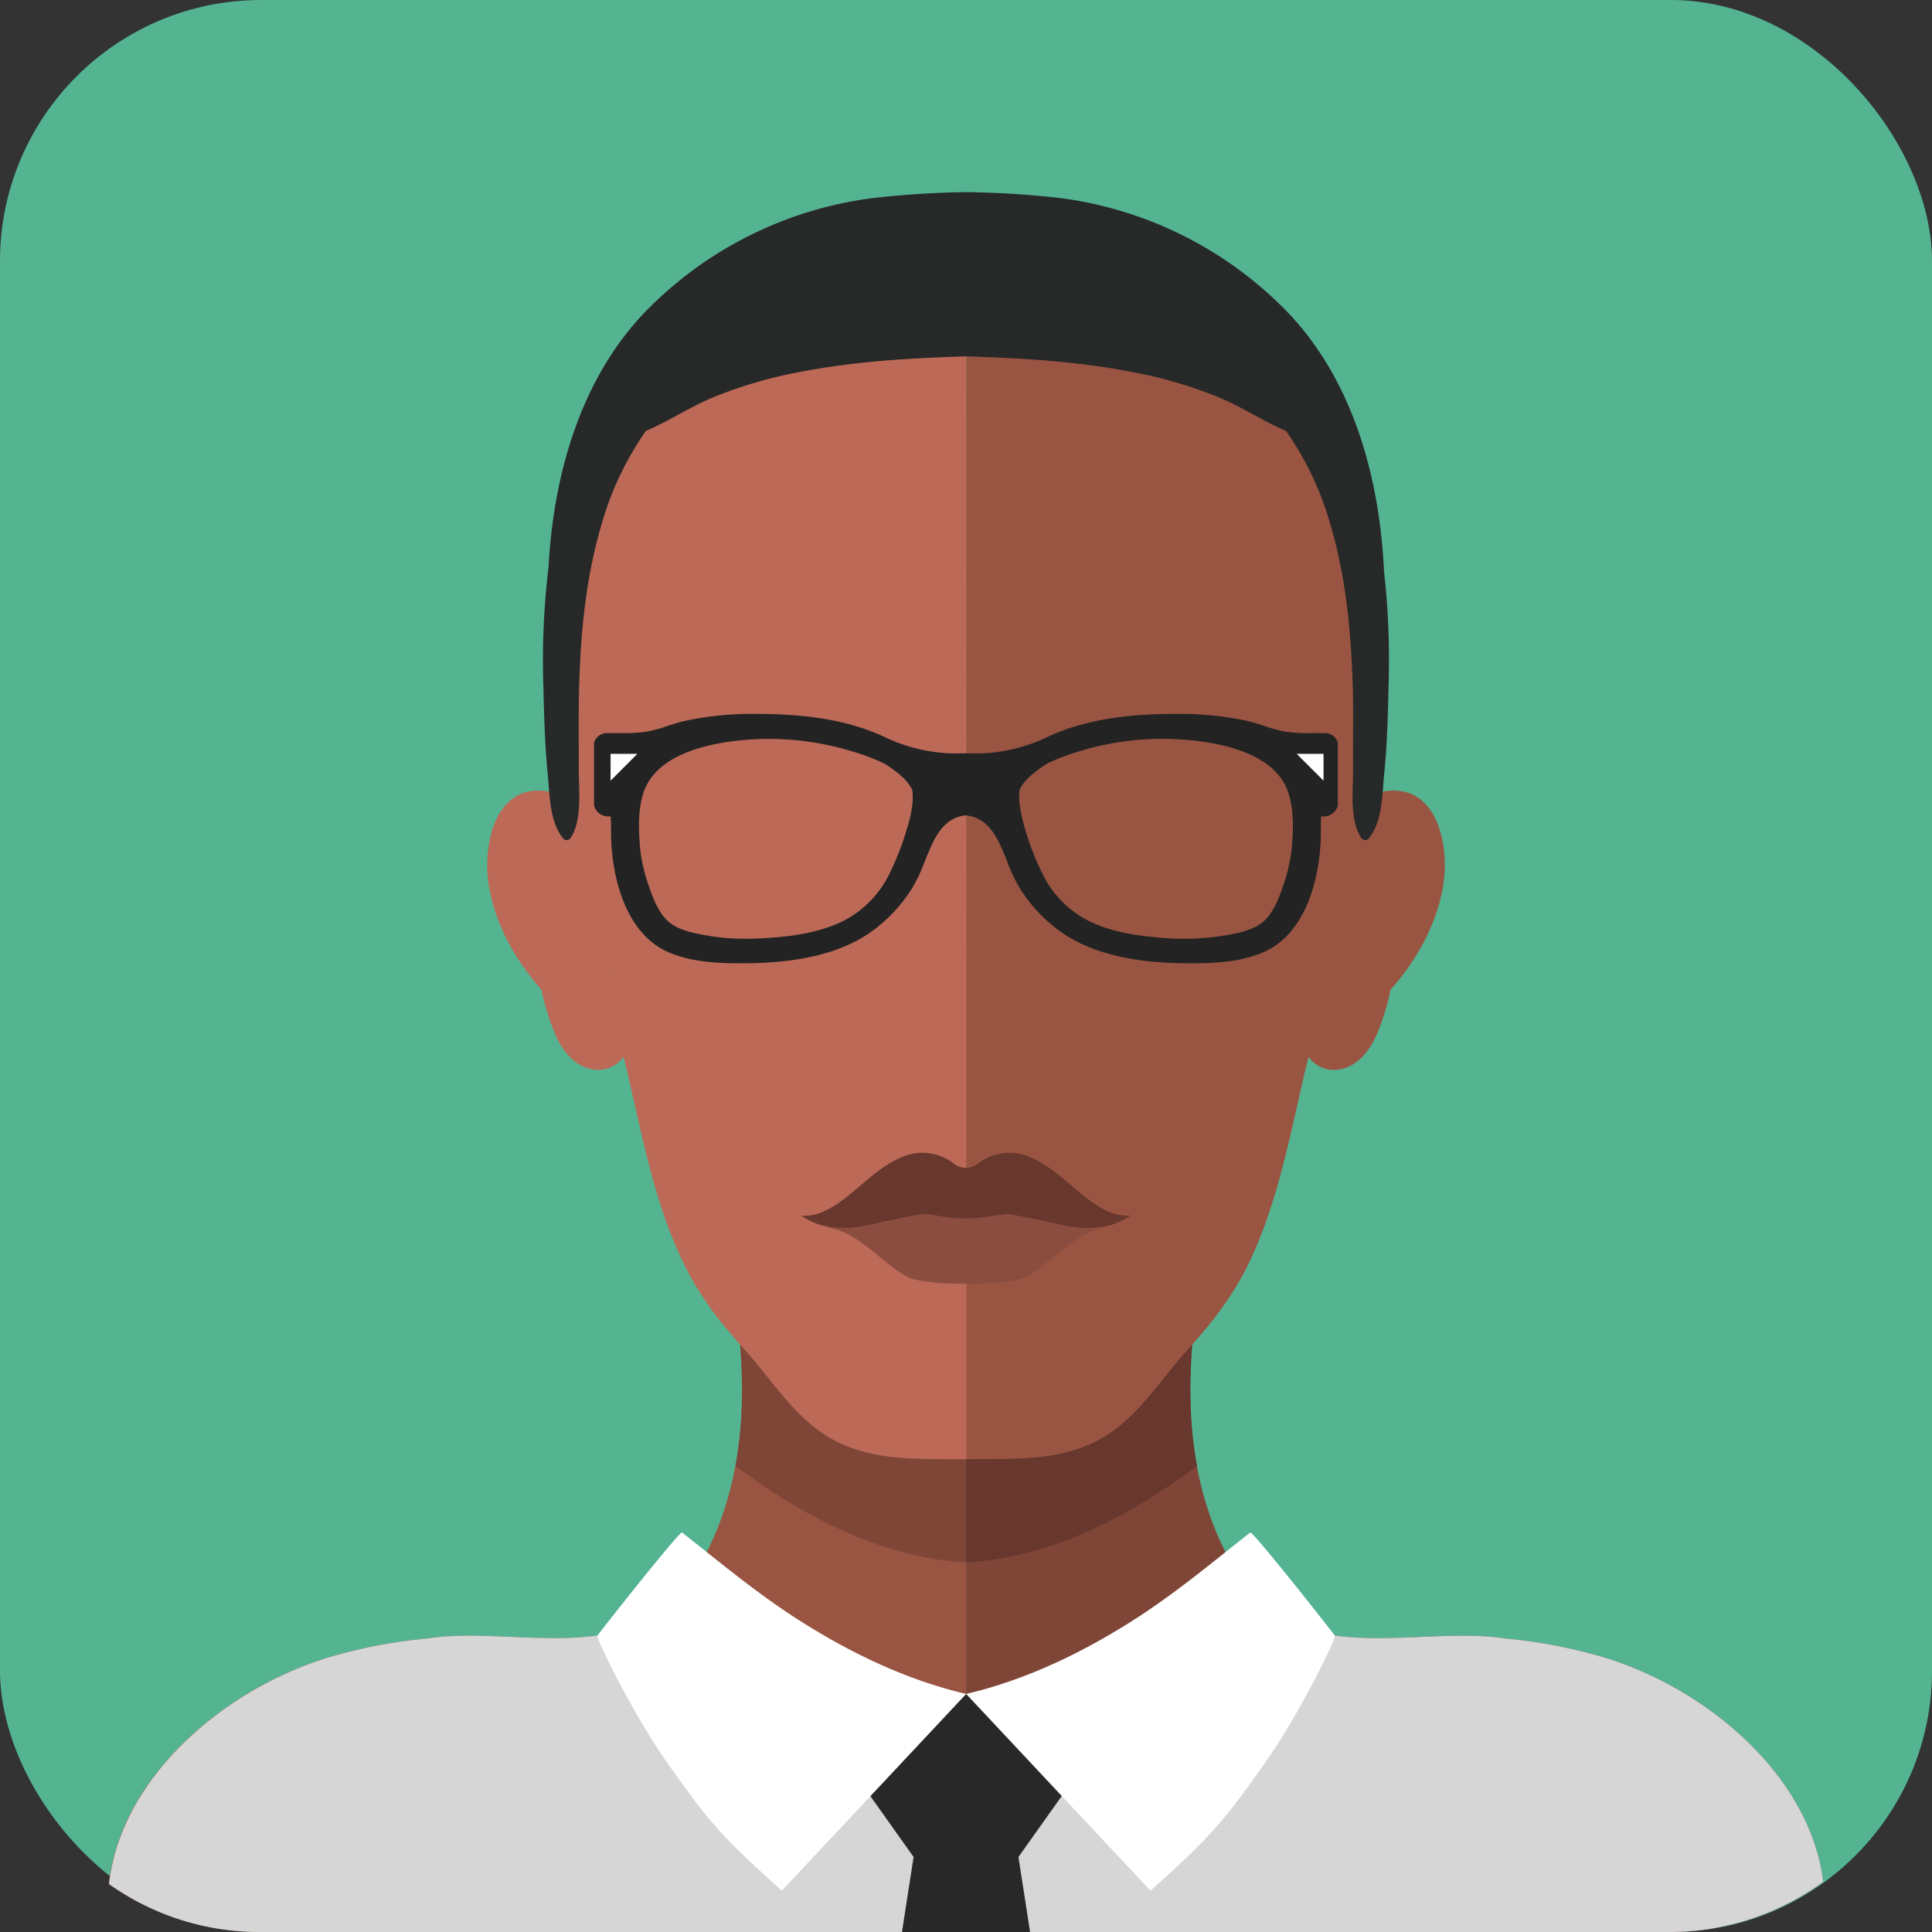 <svg xmlns="http://www.w3.org/2000/svg" viewBox="0 0 452.49 452.49"><rect x="0" y="0" width="452.49" height="452.49" fill="#333333" stroke="none"/><defs><style>.cls-1{fill:#54b491;}.cls-2{fill:#e57d77;}.cls-3{fill:#bf6664;}.cls-4{fill:#995542;}.cls-5{fill:#7f4638;}.cls-6{fill:#68372d;}.cls-7{fill:#bc6a57;}.cls-8{fill:#d6d6d6;}.cls-9{fill:#282828;}.cls-10{fill:#fff;}.cls-11{fill:#8c4d41;}.cls-12{fill:#272828;}.cls-13{fill:#232323;}</style></defs><g id="Layer_2" data-name="Layer 2"><g id="Layer_1-2" data-name="Layer 1"><rect class="cls-1" width="452.49" height="452.49" rx="61.17"/><path class="cls-2" d="M223.86,272.51a28.28,28.28,0,0,0-9.65,4.45c-2.73,1.78-9,7.48-13.52,8.32l.47.38c9.15,7.84,17.45,13.86,30,15.67V274.24A9.85,9.85,0,0,0,223.86,272.51Z"/><path class="cls-3" d="M237.47,272.51a28.28,28.28,0,0,1,9.65,4.45c2.74,1.78,9,7.48,13.52,8.32l-.47.38c-9.15,7.84-17.45,13.86-30,15.67V274.24A9.85,9.85,0,0,1,237.47,272.51Z"/><path class="cls-4" d="M226.28,452.49V311.74h-53.2c1,10.49,1.13,21-.81,31.43-2.23,12-7.61,26.42-18.12,34.44-13.88,10.6-37.28,3.48-54,6.13a118.74,118.74,0,0,0-23.33,4.46c-24.38,7.41-48.62,28.08-51.35,53.06a60.84,60.84,0,0,0,35.3,11.23Z"/><path class="cls-5" d="M375.73,388.2a118.88,118.88,0,0,0-23.33-4.46c-16.7-2.65-40.11,4.47-54-6.13-10.51-8-15.89-22.41-18.13-34.44-1.93-10.4-1.82-20.94-.81-31.43h-53.2V452.49H390.93A61,61,0,0,0,427,440.72C424,416,399.92,395.56,375.73,388.2Z"/><path class="cls-5" d="M226.28,365.93V324.54c-16.23,3.72-35.5-3.69-51.37-12.8h-1.83c1,10.49,1.13,21-.81,31.43,0,.07,0,.14,0,.21C186,353.56,201.14,362,218.09,365A68.45,68.45,0,0,0,226.28,365.93Z"/><path class="cls-6" d="M226.28,324.54v41.39a68,68,0,0,0,8.19-.94c17-3,32.13-11.43,45.86-21.61,0-.07,0-.14,0-.21-1.93-10.4-1.82-20.94-.81-31.43h-1.82C261.79,320.85,242.52,328.26,226.28,324.54Z"/><path class="cls-4" d="M226.28,48.8a217.36,217.36,0,0,1,22.48,1.46c19.56,2.43,39,10.09,52.87,24.45,16,16.56,22.13,40.59,22.62,63.09a347.61,347.61,0,0,1-2.05,42.55c-2.57,25.05-11.33,48.14-17,72.49-3.33,14.42-6.27,29.86-12.95,43.47-3.68,7.51-8.53,13.66-14.11,19.82s-10,13.23-16.56,18.34c-10.36,8.06-22.91,7.16-35.34,7.28Z"/><path class="cls-7" d="M226.28,48.81a214.43,214.43,0,0,0-22.47,1.45c-19.57,2.43-39,10.09-52.87,24.45-16,16.57-22.14,40.59-22.62,63.09a347.6,347.6,0,0,0,2,42.55c2.57,25.05,11.34,48.14,17,72.5,3.33,14.42,6.27,29.86,13,43.47,3.68,7.51,8.53,13.66,14.11,19.82s10,13.23,16.56,18.34c10.36,8.06,22.91,7.16,35.34,7.28Z"/><path class="cls-8" d="M375.73,388.2a118.88,118.88,0,0,0-23.33-4.46c-13.87-2.2-32.35,2.33-46.17-2.14a25.77,25.77,0,0,1-7.43-3.72,72,72,0,0,1-22.05,12.75c-11.13,4.12-22.86,5.58-34.44,6.12-1.47.07-2.94.11-4.4.15-3.45-.73-7.15-.15-10.73-.06l-.9,0-.9,0c-3.58-.09-7.27-.67-10.72.06-1.47,0-2.94-.08-4.4-.15-11.59-.54-23.31-2-34.44-6.12a71.85,71.85,0,0,1-22-12.75,25.7,25.7,0,0,1-7.44,3.72c-13.82,4.47-32.3-.06-46.16,2.14a118.74,118.74,0,0,0-23.33,4.46c-24.38,7.41-48.62,28.08-51.35,53.06a60.84,60.84,0,0,0,35.3,11.23H390.93A61,61,0,0,0,427,440.72C424,416,399.92,395.56,375.73,388.2Z"/><polygon class="cls-9" points="265.56 396.86 226.25 396.86 186.93 396.86 213.97 434.92 211.25 452.49 226.25 452.49 241.25 452.49 238.53 434.92 265.56 396.86"/><path class="cls-10" d="M183.11,442.81l43.17-46.07c-14.5-3.41-28.05-10.06-40.49-18.14-6-3.92-11.74-8.32-17.37-12.79-2.9-2.29-5.77-4.61-8.68-6.89-.43-.34-13,15.36-19.65,23.92a1.15,1.15,0,0,1-.14.17c-.5.64,8.69,19.08,16.3,29.8C165.25,425.49,167.83,429.14,183.11,442.81Z"/><path class="cls-10" d="M269.46,442.81l-43.18-46.07c14.5-3.41,28.05-10.06,40.49-18.14,6-3.92,11.74-8.32,17.38-12.79,2.89-2.29,5.77-4.61,8.67-6.89.43-.34,13,15.36,19.65,23.92l.14.17c.5.64-8.68,19.08-16.29,29.8C287.32,425.49,284.74,429.14,269.46,442.81Z"/><path class="cls-11" d="M250.76,287.28c-1.17-.17-2.32-.41-3.46-.67-3.42-.8-7.56-1.67-11.29-2.22-2.21-.31-17.32-.31-19.53,0-3.72.55-7.88,1.42-11.29,2.22-1.05.24-2.11.46-3.17.63a23.86,23.86,0,0,1-8.47,0,1.26,1.26,0,0,0,.65.33c6.9,1.09,12,7.95,18.21,11.44,2,1.12,8,1.69,14,1.69s12-.56,14-1.69c6.21-3.49,11.3-10.35,18.21-11.44a1.3,1.3,0,0,0,.76-.43A22.85,22.85,0,0,1,250.76,287.28Z"/><path class="cls-6" d="M250,276.88c-3.3-2.81-6.77-5.45-10.6-6.5a11.67,11.67,0,0,0-5.64-.08,12,12,0,0,0-4.66,2.18,4.59,4.59,0,0,1-5.77,0,12,12,0,0,0-4.66-2.18,11.63,11.63,0,0,0-5.63.08c-3.84,1.05-7.31,3.69-10.61,6.5-4.55,3.87-9.39,8.33-14.78,7.82a15.55,15.55,0,0,0,5.87,2.52,23.86,23.86,0,0,0,8.47,0c1.06-.17,2.12-.39,3.17-.63,3.41-.8,7.57-1.67,11.29-2.22,1.1-.16,5.43,1,9.76,1s8.67-1.15,9.77-1c3.73.55,7.87,1.42,11.29,2.22,1.14.26,2.29.5,3.46.67a22.85,22.85,0,0,0,8.65-.16,15.62,15.62,0,0,0,5.4-2.42C259.42,285.21,254.59,280.75,250,276.88Z"/><path class="cls-7" d="M145.81,241.37a402.44,402.44,0,0,1-9.08-52.68c-19.42-11.42-24.39,7.5-22.11,19.52,1.58,8.34,5.83,16.43,12.18,23.56a55.8,55.8,0,0,0,3.26,10.55c1.81,4.19,5.17,8.28,10.17,8.26a7.17,7.17,0,0,0,6.15-3.65C146.7,247.1,146.43,241.71,145.81,241.37Z"/><path class="cls-4" d="M306.68,241.37a402.44,402.44,0,0,0,9.08-52.68c19.42-11.42,24.39,7.5,22.11,19.52-1.58,8.34-5.83,16.43-12.18,23.56a55.8,55.8,0,0,1-3.26,10.55c-1.81,4.19-5.17,8.28-10.17,8.26a7.17,7.17,0,0,1-6.15-3.65C305.79,247.1,306.06,241.71,306.68,241.37Z"/><path class="cls-12" d="M324.13,133.64c-1-21.77-7.27-44.51-22.5-60.45a90.29,90.29,0,0,0-52.87-26.75A211.94,211.94,0,0,0,226.28,45h0a214.43,214.43,0,0,0-22.47,1.47,90.26,90.26,0,0,0-52.87,26.75c-15,15.72-21.32,38.05-22.46,59.54a182.36,182.36,0,0,0-1.21,28.13c.16,6.73.33,13.53,1,20.22.49,4.92.36,11.44,3.71,15.33a.93.93,0,0,0,.9.3,1.21,1.21,0,0,0,.8-.52c2.74-4.3,1.85-11.14,1.88-16.08,0-6.42-.1-12.83.08-19.25.36-13.06,1.61-26,5.4-38.58a72.5,72.5,0,0,1,10.22-21.37c5.35-2.27,10.22-5.57,15.61-7.82a104.8,104.8,0,0,1,20.45-6c12.83-2.5,25.87-3.25,38.92-3.66,13,.41,26.08,1.16,38.91,3.66a104.8,104.8,0,0,1,20.45,6c5.39,2.25,10.26,5.55,15.61,7.82a72.5,72.5,0,0,1,10.22,21.37c3.79,12.55,5,25.52,5.4,38.58.18,6.42,0,12.83.08,19.25,0,4.94-.86,11.78,1.88,16.08a1.21,1.21,0,0,0,.87.53.93.93,0,0,0,.83-.31c3.35-3.89,3.22-10.41,3.71-15.33.68-6.69.85-13.49,1-20.22A186.11,186.11,0,0,0,324.13,133.64Z"/><path class="cls-13" d="M313.35,174a3.11,3.11,0,0,0-3-2.31l-2.4,0h-1.21a34.12,34.12,0,0,1-6-.38,34.54,34.54,0,0,1-4.63-1.29c-1.3-.42-2.65-.87-4-1.18a75.09,75.09,0,0,0-16.38-1.64h-1.42c-8.55.1-19.64.85-29.59,5.68a39,39,0,0,1-15.11,3.57h-.14l-.82,0a291.62,291.62,0,0,0-4.83,0l-.82,0h-.14a39,39,0,0,1-15.11-3.57c-9.95-4.83-21-5.58-29.59-5.68h-1.42a74.46,74.46,0,0,0-16.38,1.65c-1.38.3-2.73.75-4,1.17a34.54,34.54,0,0,1-4.63,1.29,34.12,34.12,0,0,1-6,.38h-1.21c-.8,0-1.6,0-2.39,0a3.11,3.11,0,0,0-3,2.31l0,14.38,0,.23a3.42,3.42,0,0,0,3.23,2.61l.68,0c0,.48.08,1.39.07,3v.17c-.06,10.93,3.41,24.17,13.3,28.56,5,2.22,10.75,2.59,15.71,2.66h1.71c12.92,0,22.58-2.26,29.55-6.92a35.82,35.82,0,0,0,10.4-10.92,38.75,38.75,0,0,0,2.8-6c2.1-5.25,4.09-10.21,9.63-10.81,5.6.62,7.58,5.57,9.68,10.81a38.75,38.75,0,0,0,2.8,6,35.82,35.82,0,0,0,10.4,10.92c7,4.66,16.63,6.92,29.55,6.92h1.71c5-.07,10.71-.44,15.71-2.66,9.89-4.39,13.36-17.64,13.3-28.56v-.17c0-1.65,0-2.55.07-3l.69,0a3.41,3.41,0,0,0,3.21-2.59l0-14.41Zm-10.87,25.21a39.72,39.72,0,0,1-2.18,8.84c-1,3-2.51,6.58-5.19,8.39-2.3,1.56-5.25,2.1-8.09,2.63l-.1,0a59.54,59.54,0,0,1-16.33.43c-6.34-.55-11.18-1.71-15.26-3.64A24.39,24.39,0,0,1,244,204.33a62.84,62.84,0,0,1-4-10.45c-.82-2.89-1.59-6.22-1.19-9,1.26-2.37,3.24-3.87,5.69-5.57a12,12,0,0,1,1.89-1l.34-.15a45.41,45.41,0,0,1,4.95-1.85,66.41,66.41,0,0,1,22.21-3.25c9.15.28,24.95,2.35,28,13.09C303.16,190.5,302.86,195.19,302.48,199.25Zm-90-5.38a62.08,62.08,0,0,1-4,10.46,24.39,24.39,0,0,1-11.35,11.59c-4.08,1.93-8.93,3.09-15.26,3.64-2.62.23-5,.34-7.19.34h0a49.56,49.56,0,0,1-9.14-.77l-.11,0c-2.84-.53-5.78-1.07-8.08-2.63-2.67-1.8-4.18-5.43-5.19-8.38a39.67,39.67,0,0,1-2.18-8.85c-.38-4.06-.68-8.75.57-13.08,3.08-10.74,18.89-12.81,28-13.09.62,0,1.24,0,1.87,0a67.3,67.3,0,0,1,20.34,3.28,45.41,45.41,0,0,1,4.95,1.85l.34.15a12,12,0,0,1,1.89,1c2.45,1.7,4.43,3.2,5.69,5.57C214.1,187.66,213.33,191,212.51,193.87Z"/><polygon class="cls-10" points="149.27 176.56 143 176.56 143 182.84 149.27 176.56"/><polygon class="cls-10" points="303.7 176.56 309.98 176.56 309.98 182.84 303.7 176.56"/></g></g></svg>